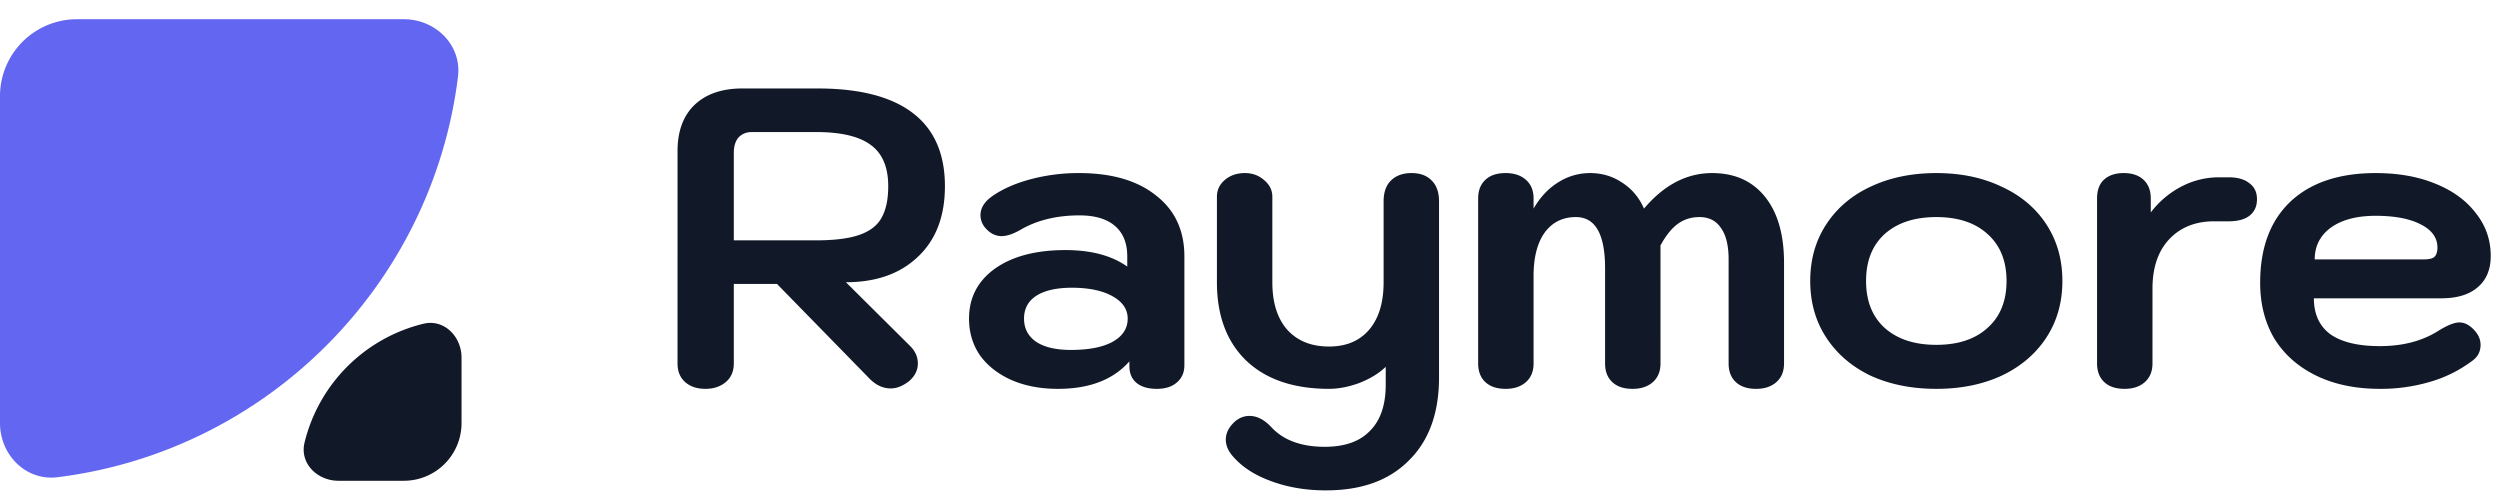 <svg xmlns="http://www.w3.org/2000/svg" width="130" height="26" fill="none"><path fill="#111827" d="M35.232 7.856c0-1.027.293-1.826.88-2.398.601-.572 1.43-.858 2.486-.858h3.916c2.185 0 3.835.425 4.95 1.276 1.115.85 1.672 2.12 1.672 3.806 0 1.57-.47 2.794-1.408 3.674-.924.88-2.17 1.32-3.74 1.32l3.344 3.322c.264.264.396.565.396.902 0 .352-.154.66-.462.924-.323.25-.638.374-.946.374-.425 0-.814-.19-1.166-.572l-4.752-4.862h-2.244V18.9c0 .41-.14.733-.418.968-.279.235-.63.352-1.056.352-.44 0-.792-.117-1.056-.352s-.396-.557-.396-.968V7.856Zm7.194 4.642c.968 0 1.723-.095 2.266-.286.543-.19.924-.484 1.144-.88.235-.41.352-.96.352-1.65 0-.997-.308-1.716-.924-2.156-.601-.44-1.547-.66-2.838-.66h-3.322c-.293 0-.528.095-.704.286-.161.19-.242.455-.242.792v4.554h4.268ZM55.01 20.22c-.91 0-1.716-.154-2.42-.462-.69-.308-1.232-.733-1.628-1.276-.382-.557-.572-1.195-.572-1.914 0-1.085.447-1.95 1.342-2.596.909-.645 2.134-.968 3.674-.968 1.334 0 2.405.286 3.212.858v-.528c0-.69-.213-1.217-.638-1.584-.426-.367-1.042-.55-1.848-.55-1.203 0-2.237.257-3.102.77-.367.205-.682.308-.946.308-.323 0-.609-.147-.858-.44a1.021 1.021 0 0 1-.242-.638c0-.367.19-.69.572-.968.528-.381 1.195-.682 2.002-.902A9.658 9.658 0 0 1 56.11 9c1.701 0 3.036.389 4.004 1.166.982.763 1.474 1.819 1.474 3.168v5.654c0 .381-.132.682-.396.902-.25.22-.594.33-1.034.33-.455 0-.807-.103-1.056-.308-.25-.205-.374-.499-.374-.88v-.242c-.836.953-2.076 1.43-3.718 1.43Zm.682-2.024c.924 0 1.642-.14 2.156-.418.528-.293.792-.697.792-1.21 0-.484-.264-.873-.792-1.166-.528-.293-1.232-.44-2.112-.44-.792 0-1.408.14-1.848.418-.426.279-.638.675-.638 1.188 0 .513.212.917.638 1.21.425.279 1.026.418 1.804.418ZM68.956 25.5c-1.07 0-2.046-.169-2.926-.506-.865-.323-1.532-.777-2.002-1.364-.19-.25-.286-.506-.286-.77 0-.352.169-.675.506-.968.22-.176.462-.264.726-.264.396 0 .778.198 1.144.594.63.675 1.555 1.012 2.772 1.012 1.042 0 1.826-.279 2.354-.836.543-.543.814-1.342.814-2.398v-.924c-.352.337-.806.616-1.364.836-.557.205-1.085.308-1.584.308-1.833 0-3.263-.484-4.29-1.452-1.026-.983-1.54-2.347-1.54-4.092v-4.444c0-.352.14-.645.418-.88.279-.235.624-.352 1.034-.352.396 0 .734.125 1.012.374.279.235.418.52.418.858v4.444c0 1.056.257 1.877.77 2.464.528.587 1.254.88 2.178.88.895 0 1.592-.293 2.09-.88.499-.587.748-1.408.748-2.464v-4.202c0-.47.125-.829.374-1.078.264-.264.624-.396 1.078-.396.455 0 .807.132 1.056.396.25.25.374.609.374 1.078v9.152c0 1.848-.52 3.285-1.562 4.312-1.026 1.041-2.464 1.562-4.312 1.562Zm9.338-5.28c-.455 0-.807-.117-1.056-.352-.25-.235-.374-.557-.374-.968v-8.58c0-.41.124-.733.374-.968.249-.235.6-.352 1.056-.352.44 0 .792.117 1.056.352s.396.557.396.968v.528c.337-.587.762-1.041 1.276-1.364A3.082 3.082 0 0 1 82.694 9c.616 0 1.173.169 1.672.506.498.323.872.77 1.122 1.342C86.528 9.616 87.71 9 89.03 9c1.173 0 2.09.41 2.75 1.232.66.821.99 1.965.99 3.432V18.9c0 .41-.132.733-.396.968s-.616.352-1.056.352c-.455 0-.807-.117-1.056-.352-.25-.235-.374-.557-.374-.968v-5.412c0-.719-.132-1.261-.396-1.628-.25-.381-.624-.572-1.122-.572-.426 0-.8.117-1.122.352-.323.235-.624.609-.902 1.122V18.9c0 .41-.132.733-.396.968s-.616.352-1.056.352c-.455 0-.807-.117-1.056-.352-.25-.235-.374-.557-.374-.968v-4.95c0-1.775-.506-2.662-1.518-2.662-.69 0-1.232.271-1.628.814-.382.543-.572 1.29-.572 2.244V18.9c0 .41-.132.733-.396.968s-.616.352-1.056.352Zm22.394 0c-1.276 0-2.413-.227-3.41-.682-.983-.47-1.753-1.13-2.31-1.98-.558-.85-.836-1.833-.836-2.948s.278-2.097.836-2.948c.557-.85 1.327-1.503 2.31-1.958.997-.47 2.134-.704 3.41-.704 1.276 0 2.405.235 3.388.704.997.455 1.775 1.107 2.332 1.958.557.85.836 1.833.836 2.948s-.279 2.097-.836 2.948c-.557.85-1.335 1.51-2.332 1.98-.983.455-2.112.682-3.388.682Zm0-2.288c1.129 0 2.017-.293 2.662-.88.66-.587.99-1.4.99-2.442 0-1.041-.33-1.855-.99-2.442-.645-.587-1.533-.88-2.662-.88-1.13 0-2.024.293-2.684.88-.645.587-.968 1.4-.968 2.442 0 1.041.323 1.855.968 2.442.66.587 1.554.88 2.684.88Zm9.789 2.288c-.455 0-.807-.117-1.056-.352s-.374-.557-.374-.968v-8.58c0-.425.117-.748.352-.968.249-.235.594-.352 1.034-.352.44 0 .785.117 1.034.352s.374.557.374.968v.726a4.734 4.734 0 0 1 1.584-1.342 4.205 4.205 0 0 1 1.98-.484h.484c.469 0 .829.103 1.078.308.264.19.396.47.396.836 0 .367-.132.653-.396.858-.249.19-.609.286-1.078.286h-.748c-.983 0-1.767.315-2.354.946-.572.616-.858 1.467-.858 2.552V18.9c0 .41-.132.733-.396.968s-.616.352-1.056.352Zm13.277 0c-1.261 0-2.361-.227-3.3-.682-.938-.455-1.664-1.093-2.178-1.914-.498-.836-.748-1.811-.748-2.926 0-1.804.521-3.205 1.562-4.202C120.146 9.499 121.628 9 123.534 9c1.174 0 2.208.183 3.102.55.91.367 1.614.88 2.112 1.54.514.645.77 1.386.77 2.222 0 .704-.227 1.247-.682 1.628-.44.381-1.07.572-1.892.572h-6.622c0 .821.286 1.445.858 1.87.587.41 1.445.616 2.574.616 1.188 0 2.2-.264 3.036-.792.47-.293.836-.44 1.1-.44.25 0 .492.117.726.352.25.25.374.52.374.814 0 .352-.146.63-.44.836a6.754 6.754 0 0 1-2.156 1.078 9.042 9.042 0 0 1-2.64.374Zm2.31-6.732c.25 0 .426-.044.528-.132.103-.103.154-.264.154-.484 0-.513-.293-.917-.88-1.21-.572-.293-1.349-.44-2.332-.44-.982 0-1.76.205-2.332.616-.557.41-.836.96-.836 1.65h5.698Z"/><g clip-path="url(#a)"><path fill="#6366F1" d="M0 22c0 1.657 1.35 3.02 2.994 2.815 10.861-1.352 19.47-9.96 20.821-20.821C24.02 2.35 22.657 1 21 1H4a4 4 0 0 0-4 4v17Z"/><path fill="#111827" d="M22.018 16.835c1.074-.26 1.982.66 1.982 1.765V22a3 3 0 0 1-3 3h-3.4c-1.105 0-2.024-.908-1.765-1.982a8.413 8.413 0 0 1 6.183-6.183Z"/></g><defs><clipPath id="a"><path fill="#fff" d="M0 1h24v24H0z"/></clipPath></defs></svg>